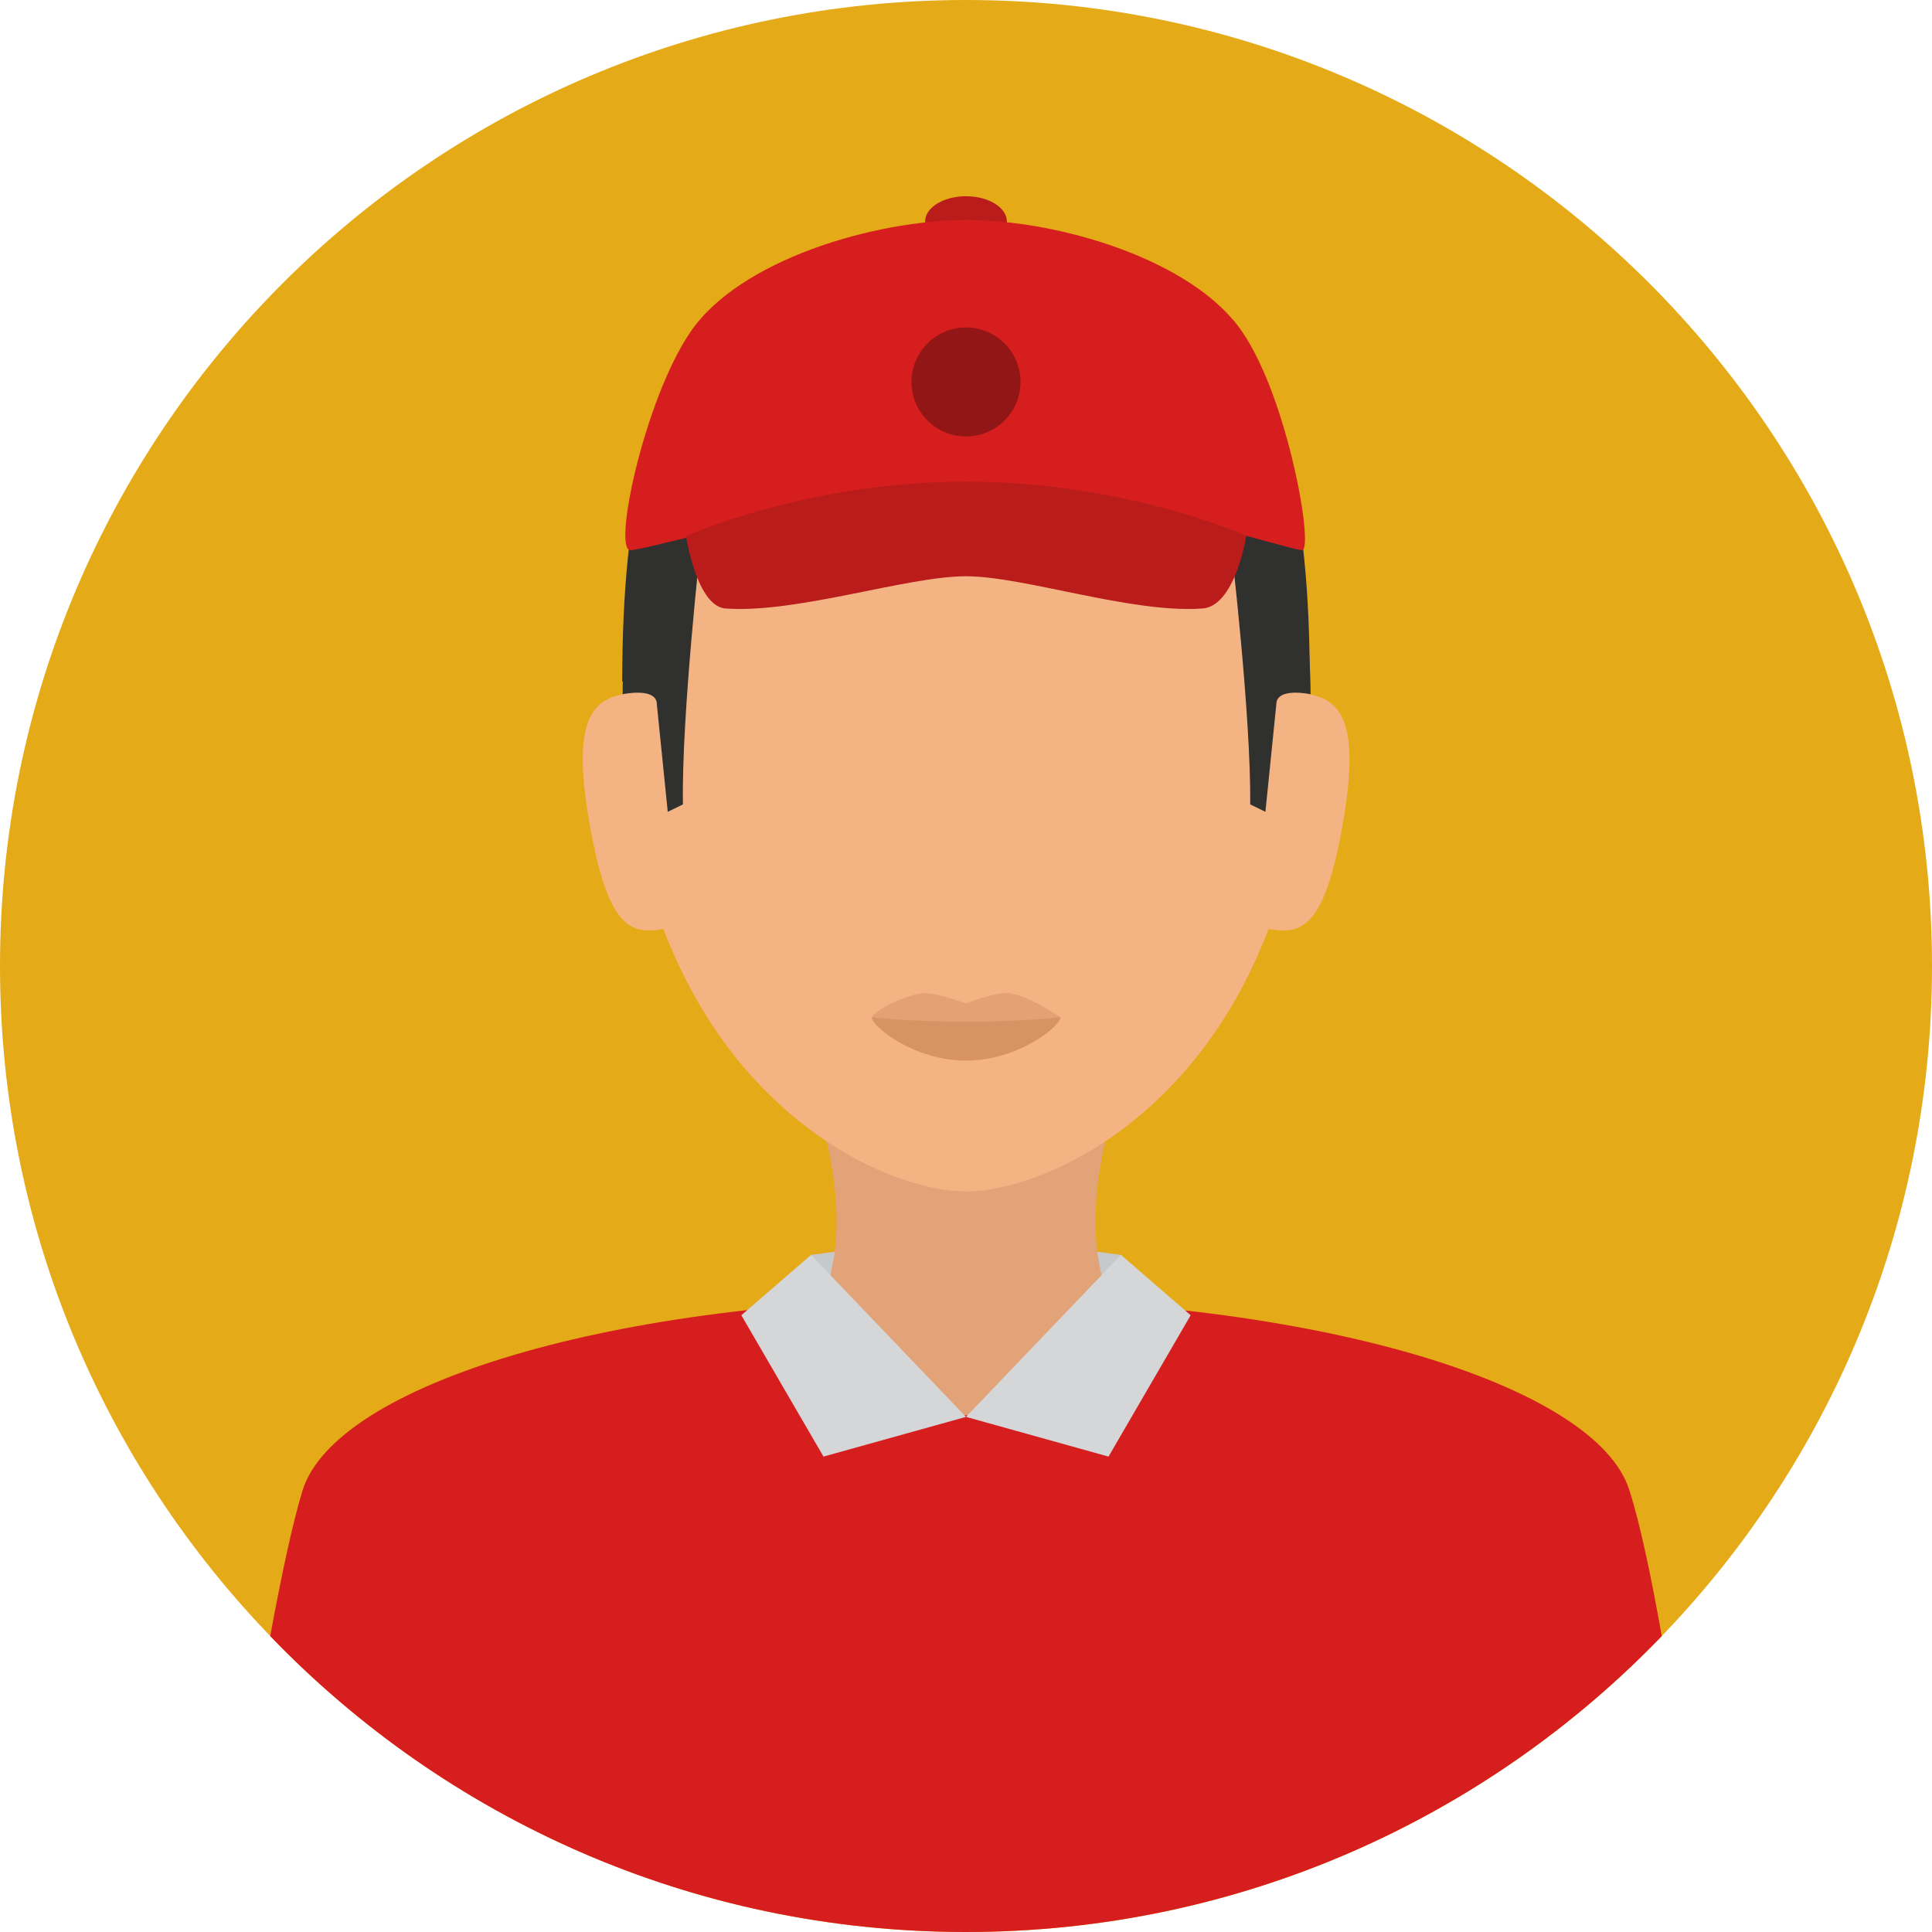 <?xml version="1.0" encoding="iso-8859-1"?>
<!-- Generator: Adobe Illustrator 19.0.0, SVG Export Plug-In . SVG Version: 6.00 Build 0)  -->
<svg version="1.1" id="Layer_1" xmlns="http://www.w3.org/2000/svg" xmlns:xlink="http://www.w3.org/1999/xlink" x="0px" y="0px"
	 viewBox="0 0 496.2 496.2" style="enable-background:new 0 0 496.2 496.2;" xml:space="preserve">
<path style="fill:#E5AA17;" d="M248.1,0C111.1,0,0,111.1,0,248.1s111.1,248.1,248.1,248.1s248.1-111.1,248.1-248.1S385.1,0,248.1,0z
	"/>
<polygon style="fill:#C7C8C9;" points="247.9,317 208.3,322.3 210.2,335.4 247.8,363.5 286,335.4 287.9,322.3 "/>
<path style="fill:#D61E1E;" d="M418.5,382.8c-8.5-27.3-81.2-49.3-170.8-49.3s-161.5,22-170,49.3c-2.6,8.5-5.5,22.2-8.3,37.4
	c45.1,46.9,108.5,76,178.7,76s133.6-29.2,178.7-76C424.1,405,421.2,391.2,418.5,382.8z"/>
<g>
	<path style="fill:#E2A379;" d="M287,282.1h-77.8c12.1,36.6,1,53.3,1,53.3l26.9,6.1h22l26.9-6.1C286,335.4,274.9,318.7,287,282.1z"
		/>
	<path style="fill:#E2A379;" d="M247.9,317l-37.7,18.4c0,0,16.8,28.1,37.6,28.1s38.2-28.1,38.2-28.1L247.9,317z"/>
</g>
<g>
	<path style="fill:#F4B382;" d="M248.1,61.6c-48.7,0-88.3,21.2-88.3,113.6c0,31.3,6.2,55.8,15.5,74.7c20.4,41.6,55.7,56.1,72.8,56.1
		s52.4-14.5,72.8-56.1c9.3-18.9,15.5-43.4,15.5-74.7C336.4,82.8,296.8,61.6,248.1,61.6z"/>
	<path style="fill:#F4B382;" d="M161.4,178c-8.4,1.4-14.9,5.1-10.1,32.9s10.7,29.1,19.1,27.7L161.4,178z"/>
	<path style="fill:#F4B382;" d="M334.9,178l-9,60.6c8.4,1.4,14.3,0.1,19.1-27.7C349.7,183.1,343.3,179.5,334.9,178z"/>
</g>
<path style="fill:#E5A173;" d="M259.3,255.1c-3.2-0.5-11.2,2.6-11.2,2.6s-8.1-3-11.3-2.6c-5.2,0.7-12.8,4.8-12.8,6.2
	c0,2.3,10.8,8.5,24.2,8.5c13.4,0,24.2-6.3,24.2-8.5C272.3,261.3,264.5,255.8,259.3,255.1z"/>
<path style="fill:#D89364;" d="M248.1,262.4c-14.3,0-24.2-1.1-24.2-1.1c0,2.3,10.8,11.1,24.2,11.1s24.2-8.8,24.2-11.1
	C272.3,261.3,262.4,262.4,248.1,262.4z"/>
<g>
	<path style="fill:#30302E;" d="M248.1,59.1c-58,0-88.3,23.7-88.3,116.1l38.8-68.4c0,0,27.5,4.3,49.5,4.3s46.2-4.3,46.2-4.3
		l42.1,68.4C336.4,82.8,306.1,59.1,248.1,59.1z"/>
	<path style="fill:#30302E;" d="M180.1,138.6l-14.6,2.2c-4.2,10.9-5.6,24.4-5.6,37.5c0,0,8.8-1.9,8.8,2.6l2.8,27.6l3.9-1.9
		C175,183.6,180.1,138.6,180.1,138.6z"/>
	<path style="fill:#30302E;" d="M330.8,140.8l-14.6-0.4c0,0,5.1,43.2,4.9,66.2l3.9,1.9l2.8-27.6c0-4.5,8.8-2.6,8.8-2.6
		C336.5,165.1,335.1,151.7,330.8,140.8z"/>
</g>
<g>
	<polygon style="fill:#D4D6D8;" points="287.9,322.3 248.1,363.9 284.7,374.1 305.8,337.8 	"/>
	<polygon style="fill:#D4D6D8;" points="208.3,322.3 190.4,337.8 211.5,374.1 248.1,363.9 	"/>
</g>
<ellipse style="fill:#BA1C1C;" cx="248.1" cy="56.9" rx="10.5" ry="6.5"/>
<path style="fill:#D61E1E;" d="M319.1,85.3c-12.6-18.6-47.2-28.8-70.8-28.8s-58.4,10.2-71,28.8c-11.8,17.3-20,56-15.4,56
	s60.3-16.3,86.2-16.3c33.3,0,83.1,16.3,86.3,16.3C337.5,141.3,330.9,102.6,319.1,85.3z"/>
<circle style="fill:#931616;" cx="248.1" cy="98.1" r="14"/>
<path style="fill:#BA1C1C;" d="M248.1,123.7c-41,0-71.9,14-71.9,14s2.8,18.6,10.5,18.6c18.2,1.2,46.3-8.3,61.4-8.3
	c14.8,0,42.3,9.5,60.3,8.3c8.8,0,11.7-18.7,11.7-18.7S289.1,123.7,248.1,123.7z"/>
<g>
</g>
<g>
</g>
<g>
</g>
<g>
</g>
<g>
</g>
<g>
</g>
<g>
</g>
<g>
</g>
<g>
</g>
<g>
</g>
<g>
</g>
<g>
</g>
<g>
</g>
<g>
</g>
<g>
</g>
</svg>
